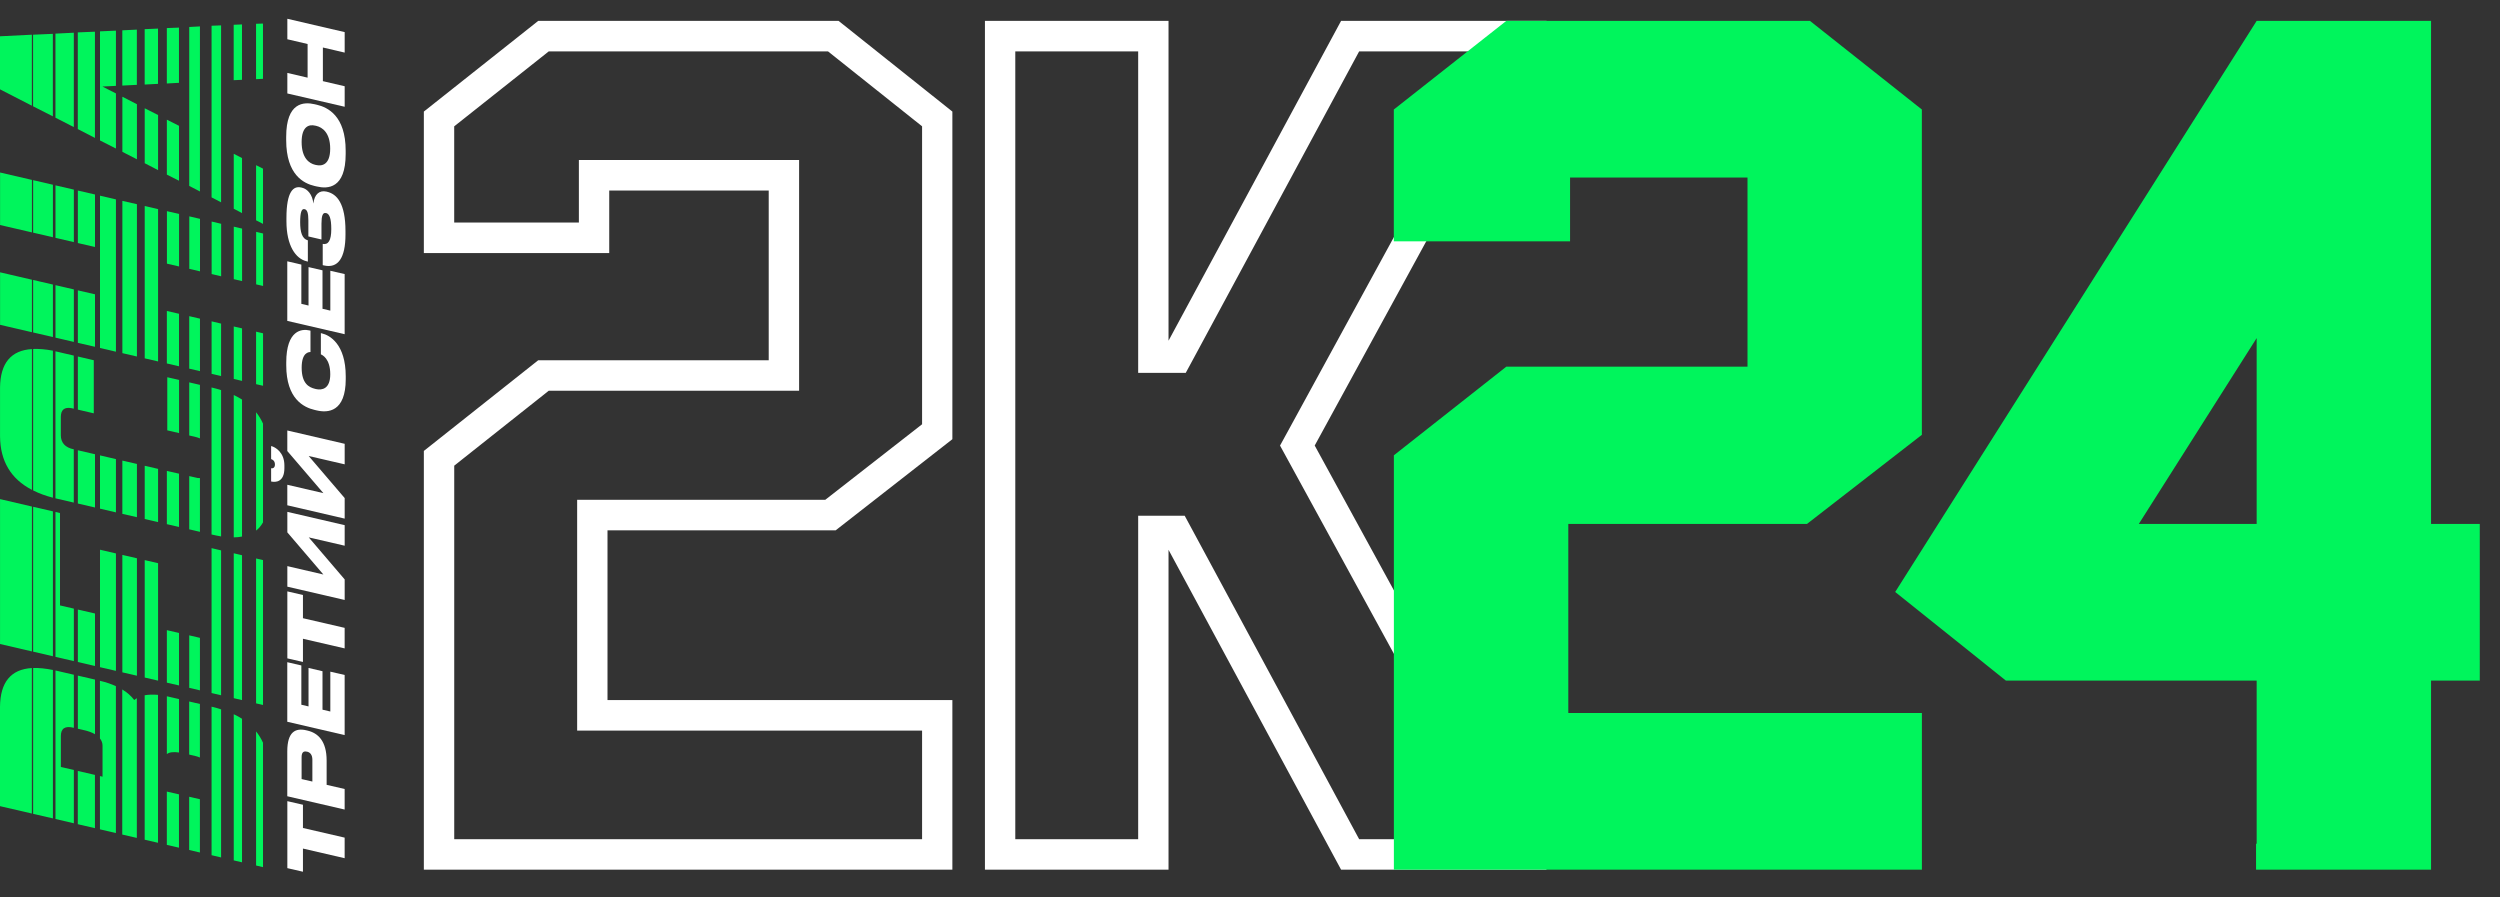 <?xml version="1.0" encoding="UTF-8"?> <svg xmlns="http://www.w3.org/2000/svg" width="78" height="28" viewBox="0 0 78 28" fill="none"><rect x="0" y="0" width="78" height="28" fill="#333333" stroke="none"/><g clip-path="url(#clip0_130_241)"><path d="M25.835 1.604L28.769 3.941L28.769 13.237L25.748 15.594L18.007 15.594L18.007 22.794L28.769 22.794L28.769 26.182L14.172 26.182L14.172 14.529L17.122 12.19L24.932 12.19L24.932 4.992L18.061 4.992L18.061 6.944L14.171 6.944L14.171 3.942L17.12 1.604L25.833 1.604M26.163 0.652L16.792 0.652L13.224 3.481L13.224 7.896L19.008 7.896L19.008 5.945L23.984 5.945L23.984 11.24L16.792 11.24L13.224 14.069L13.224 27.134L29.714 27.134L29.714 21.843L18.954 21.843L18.954 16.547L26.072 16.547L29.714 13.703L29.714 3.481L26.163 0.651L26.163 0.652Z" fill="white"></path><path d="M41.019 13.901L48.255 0.651L41.842 0.651L36.458 10.63L36.458 0.651L30.73 0.651L30.73 27.134L36.458 27.134L36.458 17.154L41.842 27.134L48.255 27.134L41.019 13.901ZM37.292 16.701L36.962 16.09L35.511 16.09L35.511 26.182L31.677 26.182L31.677 1.604L35.511 1.604L35.511 11.634L36.995 11.634L37.292 11.085L42.405 1.604L46.653 1.604L40.188 13.444L39.937 13.902L40.188 14.361L46.653 26.182L42.405 26.182L37.292 16.701Z" fill="white"></path><path d="M7.99 22.82C8.077 22.928 8.148 23.047 8.206 23.173L8.206 27.055L7.99 27.004L7.99 22.82ZM7.293 22.284C7.386 22.328 7.473 22.374 7.551 22.425L7.551 26.904L7.293 26.844L7.293 22.285L7.293 22.284ZM6.611 22.051C6.712 22.075 6.807 22.102 6.898 22.132L6.898 26.752L6.601 26.682L6.601 22.048L6.612 22.051L6.611 22.051ZM5.902 26.52L5.902 24.859L6.237 24.936L6.237 26.598L5.902 26.52ZM5.205 26.359L5.205 24.697L5.584 24.784L5.584 26.448L5.205 26.36L5.205 26.359ZM4.514 21.692C4.637 21.67 4.776 21.667 4.93 21.68L4.93 26.295L4.514 26.199L4.514 21.692ZM3.816 21.512C3.967 21.604 4.092 21.713 4.188 21.84C4.214 21.821 4.24 21.802 4.269 21.783L4.269 26.143L3.814 26.038L3.814 21.513L3.816 21.512ZM3.118 21.241C3.306 21.284 3.472 21.341 3.616 21.409L3.616 25.991L3.118 25.875L3.118 24.213L3.199 24.233L3.199 23.267C3.199 23.181 3.172 23.107 3.118 23.04L3.118 21.242L3.118 21.241ZM2.427 25.715L2.427 24.053L2.962 24.177L2.962 25.839L2.427 25.715ZM2.298 22.707C2.031 22.639 1.899 22.725 1.899 22.964L1.899 23.93L2.304 24.023L2.304 25.686L1.731 25.553L1.731 20.919L1.758 20.925L2.304 21.052L2.304 22.709L2.299 22.709L2.298 22.707ZM1.034 20.841C1.217 20.836 1.423 20.857 1.651 20.903L1.651 25.534L1.034 25.392L1.034 20.843L1.034 20.841ZM-2.18729e-07 22.051C0.008 21.285 0.339 20.882 0.994 20.843L0.994 25.382L-8.3167e-08 25.152L-2.18729e-07 22.051ZM6.238 23.635C6.191 23.614 6.137 23.597 6.076 23.582L5.902 23.543L5.902 21.886L6.237 21.964L6.237 23.635L6.238 23.635ZM5.585 21.811L5.585 23.478C5.408 23.453 5.282 23.468 5.206 23.527L5.206 21.724L5.255 21.735L5.585 21.811ZM2.964 22.907C2.866 22.85 2.738 22.804 2.58 22.771L2.429 22.736L2.429 21.079L2.964 21.203L2.964 22.907Z" fill="#00F55C"></path><path d="M7.99 21.945L7.99 17.424L8.206 17.475L8.206 21.995L7.99 21.945ZM7.293 21.783L7.293 17.262L7.551 17.323L7.551 21.843L7.293 21.783ZM6.601 21.623L6.601 17.102L6.898 17.172L6.898 21.692L6.601 21.623ZM5.904 21.461L5.904 19.823L6.238 19.901L6.238 21.539L5.904 21.461ZM5.206 21.299L5.206 19.661L5.585 19.748L5.585 21.386L5.206 21.299ZM4.515 21.139L4.515 17.475L4.932 17.572L4.932 21.236L4.515 21.139ZM3.817 20.977L3.817 17.313L4.272 17.418L4.272 21.082L3.817 20.977ZM3.12 17.151L3.617 17.267L3.617 20.931L3.12 20.816L3.12 17.151ZM2.429 20.655L2.429 19.018L2.964 19.141L2.964 20.779L2.429 20.655ZM1.872 18.889L2.304 18.989L2.304 20.627L1.731 20.494L1.731 15.973L1.872 16.007L1.872 18.889ZM1.034 20.332L1.034 15.812L1.651 15.954L1.651 20.475L1.034 20.332ZM0.001 20.093L0.001 15.572L0.996 15.804L0.996 20.324L0.001 20.093Z" fill="#00F55C"></path><path d="M7.293 12.325C7.386 12.369 7.472 12.415 7.551 12.466L7.551 16.74C7.472 16.756 7.386 16.766 7.293 16.766L7.293 12.326L7.293 12.325ZM6.611 12.092C6.712 12.115 6.806 12.142 6.898 12.172L6.898 16.736C6.808 16.721 6.712 16.702 6.611 16.678L6.6 16.675L6.6 12.088L6.611 12.092ZM6.076 14.893C6.137 14.911 6.191 14.919 6.238 14.917L6.238 16.593L5.904 16.515L5.904 14.854L6.077 14.893L6.076 14.893ZM7.99 12.862C8.077 12.97 8.148 13.089 8.206 13.216L8.206 16.298C8.148 16.401 8.077 16.487 7.99 16.555L7.99 12.862ZM5.206 16.354L5.206 14.692L5.585 14.779L5.585 16.441L5.206 16.354ZM4.515 16.193L4.515 14.532L4.932 14.629L4.932 16.29L4.515 16.193ZM3.817 16.032L3.817 14.37L4.272 14.475L4.272 16.136L3.817 16.032ZM3.12 15.87L3.12 14.208L3.617 14.324L3.617 15.986L3.12 15.87ZM2.429 15.71L2.429 14.048L2.964 14.172L2.964 15.834L2.429 15.71ZM2.228 12.734C2.009 12.696 1.898 12.786 1.898 13.008L1.898 13.576C1.898 13.815 2.033 13.963 2.298 14.018L2.302 14.018L2.302 15.681L1.756 15.554L1.73 15.548L1.73 10.961L2.302 11.094L2.302 12.751L2.227 12.734L2.228 12.734ZM1.651 15.529C1.42 15.469 1.215 15.393 1.034 15.301L1.034 10.888C1.217 10.88 1.423 10.898 1.651 10.941L1.651 15.527L1.651 15.529ZM0.996 15.283C0.339 14.942 0.008 14.386 0.001 13.614L0.001 12.095C0.009 11.332 0.341 10.931 0.996 10.891L0.996 15.285L0.996 15.283ZM6.24 13.679C6.193 13.658 6.139 13.641 6.077 13.626L5.904 13.587L5.904 11.93L6.238 12.008L6.238 13.679L6.24 13.679ZM5.219 13.427L5.219 11.77L5.587 11.855L5.587 13.512L5.219 13.427ZM2.429 12.78L2.429 11.123L2.926 11.239L2.926 12.896L2.429 12.78Z" fill="#00F55C"></path><path d="M7.99 11.986L7.99 10.348L8.207 10.399L8.207 12.036L7.99 11.986ZM7.293 11.824L7.293 10.186L7.552 10.246L7.552 11.884L7.293 11.824ZM6.602 11.664L6.602 10.026L6.898 10.096L6.898 11.733L6.602 11.664ZM5.904 11.502L5.904 9.864L6.239 9.942L6.239 11.58L5.904 11.502ZM5.206 11.34L5.206 9.702L5.585 9.79L5.585 11.428L5.206 11.34ZM4.515 11.18L4.515 6.428L4.932 6.525L4.932 11.277L4.515 11.18ZM3.818 11.018L3.818 6.267L4.272 6.371L4.272 11.123L3.818 11.018ZM3.12 6.105L3.617 6.221L3.617 10.973L3.12 10.857L3.12 6.105ZM2.429 10.697L2.429 9.059L2.964 9.182L2.964 10.82L2.429 10.697ZM1.731 10.535L1.731 8.897L2.304 9.03L2.304 10.668L1.731 10.535ZM1.034 10.373L1.034 8.735L1.651 8.878L1.651 10.516L1.034 10.373ZM0.002 10.134L0.002 8.496L0.996 8.727L0.996 10.365L0.002 10.134ZM7.992 8.872L7.992 7.234L8.208 7.285L8.208 8.922L7.992 8.872ZM7.294 8.71L7.294 7.072L7.553 7.132L7.553 8.77L7.294 8.71ZM6.603 8.55L6.603 6.912L6.9 6.982L6.9 8.62L6.603 8.55ZM5.906 8.388L5.906 6.75L6.24 6.828L6.24 8.466L5.906 8.388ZM5.208 8.226L5.208 6.588L5.587 6.676L5.587 8.314L5.208 8.226ZM2.429 7.583L2.429 5.945L2.964 6.068L2.964 7.706L2.429 7.583ZM1.731 7.421L1.731 5.783L2.304 5.916L2.304 7.554L1.731 7.421ZM1.034 7.259L1.034 5.621L1.651 5.764L1.651 7.402L1.034 7.259ZM0.002 7.02L0.002 5.382L0.996 5.613L0.996 7.251L0.002 7.02Z" fill="#00F55C"></path><path d="M7.99 6.873L7.99 5.154L8.206 5.262L8.206 6.985L7.99 6.874L7.99 6.873ZM7.293 6.513L7.293 4.799L7.551 4.931L7.551 6.649L7.293 6.513ZM6.601 6.158L6.601 0.803L6.898 0.792L6.898 6.312L6.601 6.158ZM5.904 5.803L5.904 0.842L6.238 0.824L6.238 5.974L5.904 5.801L5.904 5.803ZM5.206 5.448L5.206 3.734L5.585 3.925L5.585 5.639L5.206 5.448ZM4.515 5.092L4.515 3.378L4.932 3.589L4.932 5.308L4.515 5.092ZM3.818 4.737L3.818 3.018L4.272 3.252L4.272 4.97L3.818 4.737ZM3.617 2.915L3.617 4.634L3.12 4.382L3.12 0.978L3.617 0.956L3.617 2.679L3.196 2.7L3.617 2.915ZM2.427 4.027L2.427 1.011L2.962 0.989L2.962 4.303L2.427 4.027ZM1.73 3.672L1.73 1.049L2.303 1.021L2.303 3.965L1.73 3.672ZM1.032 3.317L1.032 1.083L1.649 1.056L1.649 3.63L1.032 3.317ZM-1.83453e-07 2.789L-2.55877e-07 1.132L0.994 1.083L0.994 3.298L-1.83522e-07 2.787L-1.83453e-07 2.789ZM3.816 2.67L3.816 0.946L4.27 0.924L4.27 2.647L3.816 2.67ZM4.514 2.638L4.514 0.91L4.93 0.892L4.93 2.616L4.514 2.638ZM5.205 2.605L5.205 0.876L5.584 0.861L5.584 2.584L5.205 2.605ZM7.291 2.502L7.291 0.773L7.55 0.762L7.55 2.49L7.291 2.502ZM7.989 2.47L7.989 0.742L8.205 0.735L8.205 2.459L7.989 2.47Z" fill="#00F55C"></path><path d="M9.452 26.474L9.452 27.198L8.965 27.086L8.965 24.996L9.452 25.108L9.452 25.833L10.753 26.134L10.753 26.776L9.452 26.475L9.452 26.474Z" fill="white"></path><path d="M10.193 24.487L10.753 24.617L10.753 25.258L8.963 24.843L8.963 23.444C8.963 22.824 9.225 22.708 9.555 22.785L9.593 22.794C9.918 22.869 10.191 23.116 10.191 23.73L10.191 24.487L10.193 24.487ZM9.746 24.384L9.746 23.703C9.746 23.555 9.681 23.476 9.582 23.452L9.574 23.452C9.47 23.427 9.41 23.473 9.41 23.625L9.41 24.307L9.745 24.384L9.746 24.384Z" fill="white"></path><path d="M8.965 20.661L9.402 20.762L9.402 21.988L9.626 22.04L9.626 20.84L10.062 20.942L10.062 22.142L10.306 22.199L10.306 20.956L10.753 21.059L10.753 22.935L8.963 22.519L8.963 20.663L8.965 20.661Z" fill="white"></path><path d="M9.452 19.929L9.452 20.653L8.965 20.541L8.965 18.451L9.452 18.564L9.452 19.288L10.753 19.589L10.753 20.23L9.452 19.929Z" fill="white"></path><path d="M9.631 16.764L10.754 18.078L10.754 18.719L8.965 18.304L8.965 17.663L10.09 17.925L8.965 16.61L8.965 15.97L10.754 16.385L10.754 17.026L9.631 16.766L9.631 16.764Z" fill="white"></path><path d="M9.63 14.226L10.754 15.54L10.754 16.181L8.964 15.765L8.964 15.125L10.09 15.386L8.964 14.072L8.964 13.431L10.754 13.847L10.754 14.487L9.63 14.227L9.63 14.226ZM8.873 14.608C8.873 15.047 8.592 15.053 8.464 15.023L8.459 15.023L8.459 14.61C8.488 14.616 8.578 14.616 8.578 14.492C8.578 14.368 8.489 14.332 8.459 14.324L8.459 13.918L8.464 13.918C8.592 13.948 8.873 14.116 8.873 14.518L8.873 14.608Z" fill="white"></path><path d="M10.787 11.828C10.787 12.858 10.227 12.886 9.887 12.806L9.818 12.79C9.477 12.711 8.931 12.445 8.931 11.398L8.931 11.309C8.931 10.29 9.423 10.255 9.655 10.309L9.687 10.317L9.687 10.983C9.64 10.986 9.412 10.984 9.412 11.473C9.412 11.961 9.632 12.085 9.831 12.132L9.859 12.139C10.052 12.183 10.304 12.129 10.304 11.677C10.304 11.183 10.052 11.075 10.011 11.056L10.011 10.393L10.048 10.403C10.282 10.457 10.787 10.732 10.787 11.742L10.787 11.831L10.787 11.828Z" fill="white"></path><path d="M8.965 8.153L9.402 8.255L9.402 9.48L9.626 9.533L9.626 8.333L10.062 8.434L10.062 9.634L10.306 9.691L10.306 8.448L10.753 8.551L10.753 10.427L8.963 10.012L8.963 8.155L8.965 8.153Z" fill="white"></path><path d="M10.206 5.983C10.512 6.055 10.779 6.348 10.779 7.212L10.779 7.318C10.779 8.049 10.546 8.384 10.105 8.281L10.069 8.273L10.069 7.61C10.242 7.644 10.336 7.507 10.336 7.147C10.336 6.811 10.276 6.67 10.176 6.648L10.168 6.648C10.07 6.624 10.03 6.733 10.03 6.978L10.03 7.472L9.621 7.377L9.621 6.882C9.621 6.657 9.589 6.546 9.506 6.526L9.498 6.526C9.411 6.504 9.365 6.624 9.365 6.933C9.365 7.242 9.425 7.45 9.605 7.499L9.605 8.162L9.567 8.152C9.228 8.073 8.937 7.67 8.937 6.903L8.937 6.802C8.937 5.971 9.154 5.793 9.397 5.85L9.419 5.855C9.599 5.896 9.749 6.074 9.777 6.351C9.809 6.058 9.969 5.93 10.181 5.977L10.205 5.982L10.206 5.983Z" fill="white"></path><path d="M8.929 4.27C8.929 3.187 9.48 3.174 9.816 3.252L9.889 3.269C10.223 3.347 10.785 3.615 10.785 4.701L10.785 4.803C10.785 5.89 10.222 5.897 9.889 5.819L9.816 5.803C9.48 5.725 8.929 5.459 8.929 4.371L8.929 4.27ZM9.834 3.92C9.644 3.875 9.411 3.937 9.411 4.433C9.411 4.93 9.644 5.099 9.834 5.142L9.862 5.148C10.05 5.193 10.302 5.136 10.302 4.639C10.302 4.143 10.059 3.972 9.867 3.927L9.834 3.92Z" fill="white"></path><path d="M8.965 2.916L8.965 2.275L9.597 2.423L9.597 1.373L8.965 1.225L8.965 0.586L10.754 1.002L10.754 1.641L10.074 1.482L10.074 2.532L10.754 2.691L10.754 3.331L8.965 2.916Z" fill="white"></path><path d="M59.963 13.565L56.379 16.346L48.931 16.346L48.931 22.246L59.963 22.246L59.963 27.134L43.489 27.134L43.489 14.205L46.997 11.44L54.522 11.44L54.522 5.54L48.986 5.54L48.986 7.53L43.487 7.53L43.487 3.417L46.996 0.652L56.471 0.652L59.962 3.417L59.962 13.565L59.963 13.565Z" fill="#00F55C"></path><path d="M62.583 21.234L59.13 18.469L70.408 0.651L75.849 0.651L75.849 16.346L77.369 16.346L77.369 21.234L75.849 21.234L75.849 27.134L70.389 27.134L70.389 26.325L70.408 26.325L70.408 21.234L62.583 21.234ZM66.731 16.346L70.408 16.346L70.408 10.548L66.731 16.346Z" fill="#00F55C"></path></g><defs><clipPath id="clip0_130_241"><rect width="26.612" height="77.371" fill="white" transform="translate(0 27.199) rotate(-90)"></rect></clipPath></defs></svg> 